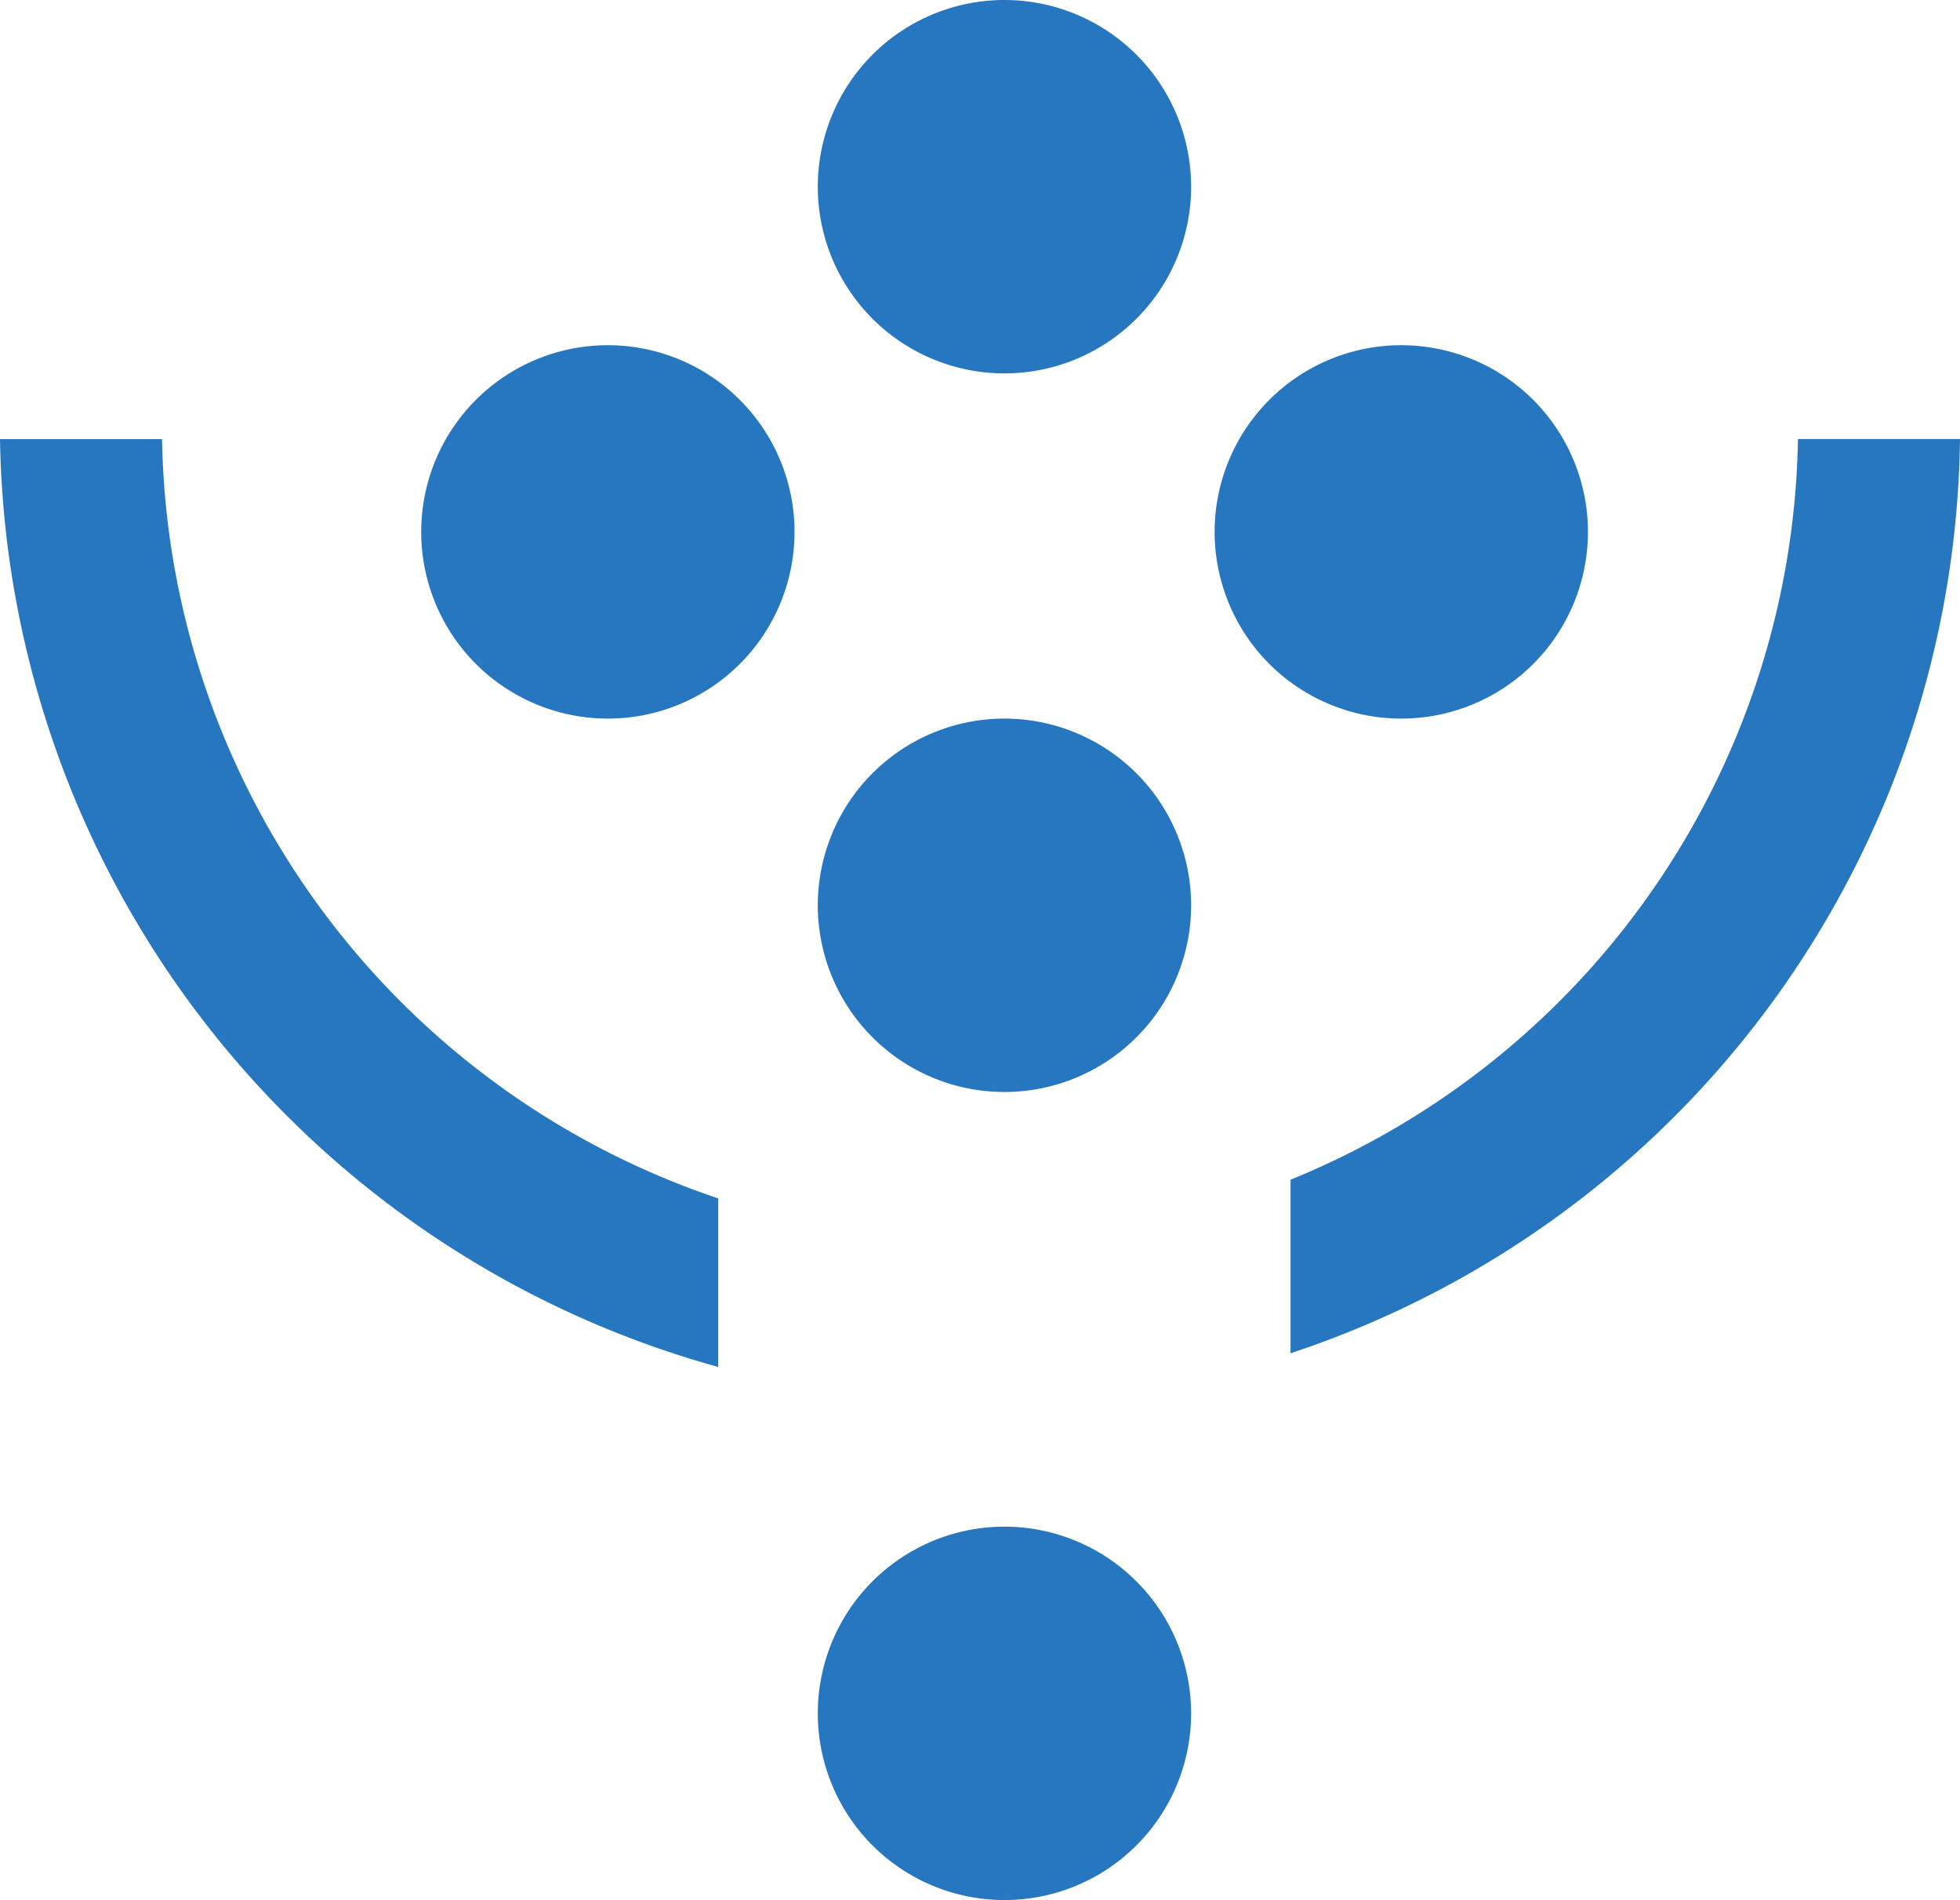 <svg xmlns="http://www.w3.org/2000/svg" xmlns:xlink="http://www.w3.org/1999/xlink" width="24.76" height="24" viewBox="0 0 24.76 24">
  <defs>
    <clipPath id="clip-path">
      <rect id="Rectangle_795" data-name="Rectangle 795" width="24.76" height="24" fill="none"/>
    </clipPath>
  </defs>
  <g id="Group_4221" data-name="Group 4221" transform="translate(24.76 24) rotate(180)">
    <g id="Group_4220" data-name="Group 4220" clip-path="url(#clip-path)">
      <path id="Path_1731" data-name="Path 1731" d="M29.447,32.205a2.358,2.358,0,1,1,2.358,2.359,2.359,2.359,0,0,1-2.358-2.359" transform="translate(-14.724 -14.924)" fill="#2677c0"/>
      <path id="Path_1732" data-name="Path 1732" d="M19.427,22.772a2.358,2.358,0,1,1,2.358,2.359,2.359,2.359,0,0,1-2.358-2.359" transform="translate(-9.714 -10.207)" fill="#2677c0"/>
      <path id="Path_1733" data-name="Path 1733" d="M19.427,2.359a2.358,2.358,0,1,1,2.358,2.359,2.359,2.359,0,0,1-2.358-2.359" transform="translate(-9.714)" fill="#2677c0"/>
      <path id="Path_1734" data-name="Path 1734" d="M19.427,40.924a2.358,2.358,0,1,1,2.358,2.359,2.359,2.359,0,0,1-2.358-2.359" transform="translate(-9.714 -19.283)" fill="#2677c0"/>
      <path id="Path_1735" data-name="Path 1735" d="M9.4,32.205a2.358,2.358,0,1,1,2.358,2.359A2.359,2.359,0,0,1,9.4,32.205" transform="translate(-4.7 -14.924)" fill="#2677c0"/>
      <path id="Path_1736" data-name="Path 1736" d="M31.374,13.472V15.6a10.307,10.307,0,0,1,7.026,9.59h2.047a12.368,12.368,0,0,0-9.073-11.719" transform="translate(-15.687 -6.736)" fill="#2677c0"/>
      <path id="Path_1737" data-name="Path 1737" d="M8.457,16.008V13.816A12.327,12.327,0,0,0,0,25.363H2.047a10.285,10.285,0,0,1,6.41-9.355" transform="translate(0 -6.908)" fill="#2677c0"/>
    </g>
  </g>
</svg>
